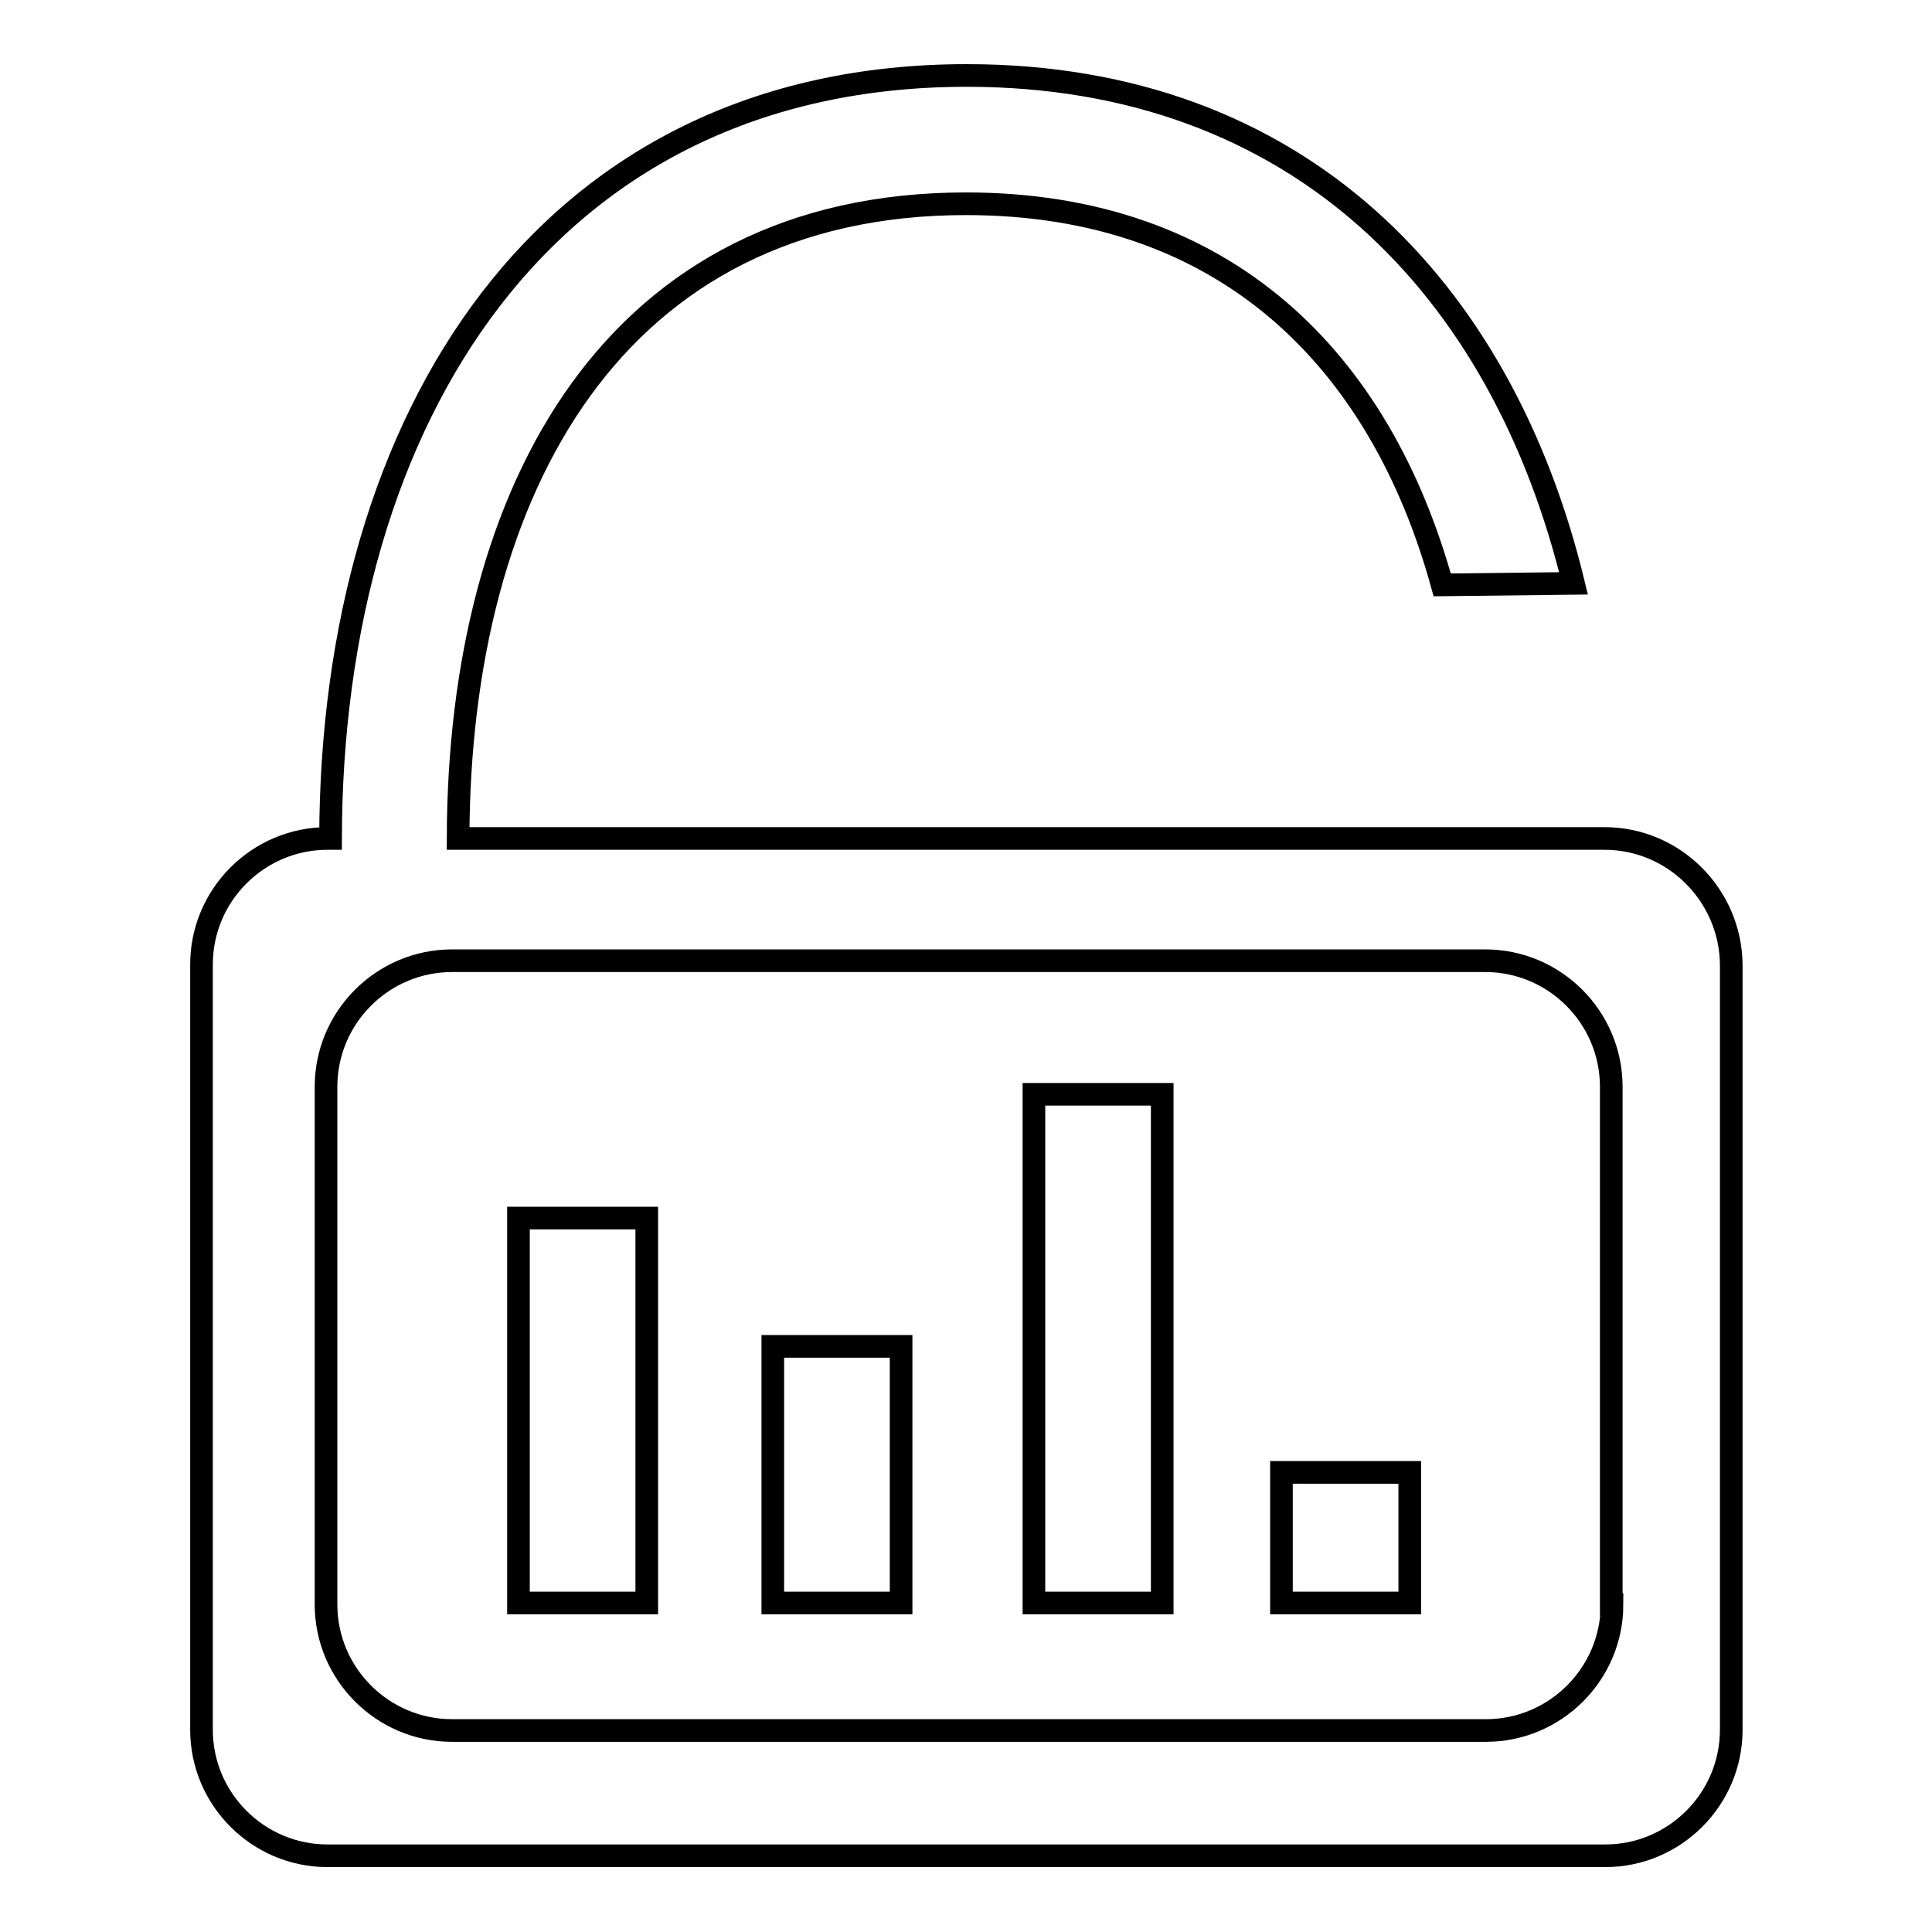 <?xml version="1.0" encoding="utf-8"?>
<!-- Svg Vector Icons : http://www.onlinewebfonts.com/icon -->
<!DOCTYPE svg PUBLIC "-//W3C//DTD SVG 1.1//EN" "http://www.w3.org/Graphics/SVG/1.1/DTD/svg11.dtd">
<svg version="1.1" xmlns="http://www.w3.org/2000/svg" xmlns:xlink="http://www.w3.org/1999/xlink" x="0px" y="0px" viewBox="0 0 256 256" enable-background="new 0 0 256 256" xml:space="preserve">
<g><g><path stroke-width="3" fill-opacity="0" stroke="#000000"  d="M212.6,111.1H60.7C60.8,64.6,81.6,27,128,27c34.5,0,54.9,20.8,63.1,50.5l17.4-0.2C199,38.1,172,10,128.1,10l0,0c0,0,0,0,0,0h0l0,0c-55.8,0-84.2,45.3-84.3,101.1h-0.4c-9.2,0-16.7,7.5-16.7,16.7v101.4c0,9.2,7.5,16.7,16.7,16.7h169.3c9.2,0,16.7-7.5,16.7-16.7V127.8C229.3,118.6,221.8,111.1,212.6,111.1z M213.6,212.6c0,9.2-7.5,16.7-16.7,16.7H59.9c-9.2,0-16.7-7.5-16.7-16.7V144c0-9.2,7.5-16.7,16.7-16.7h136.9c9.2,0,16.7,7.5,16.7,16.7V212.6z M68.7,212.4h17v-51h-17V212.4z M102.4,212.4h17v-34h-17V212.4z M169.8,212.4h17v-17.3h-17V212.4z M137,212.4h17V145h-17V212.4z"/></g></g>
</svg>
